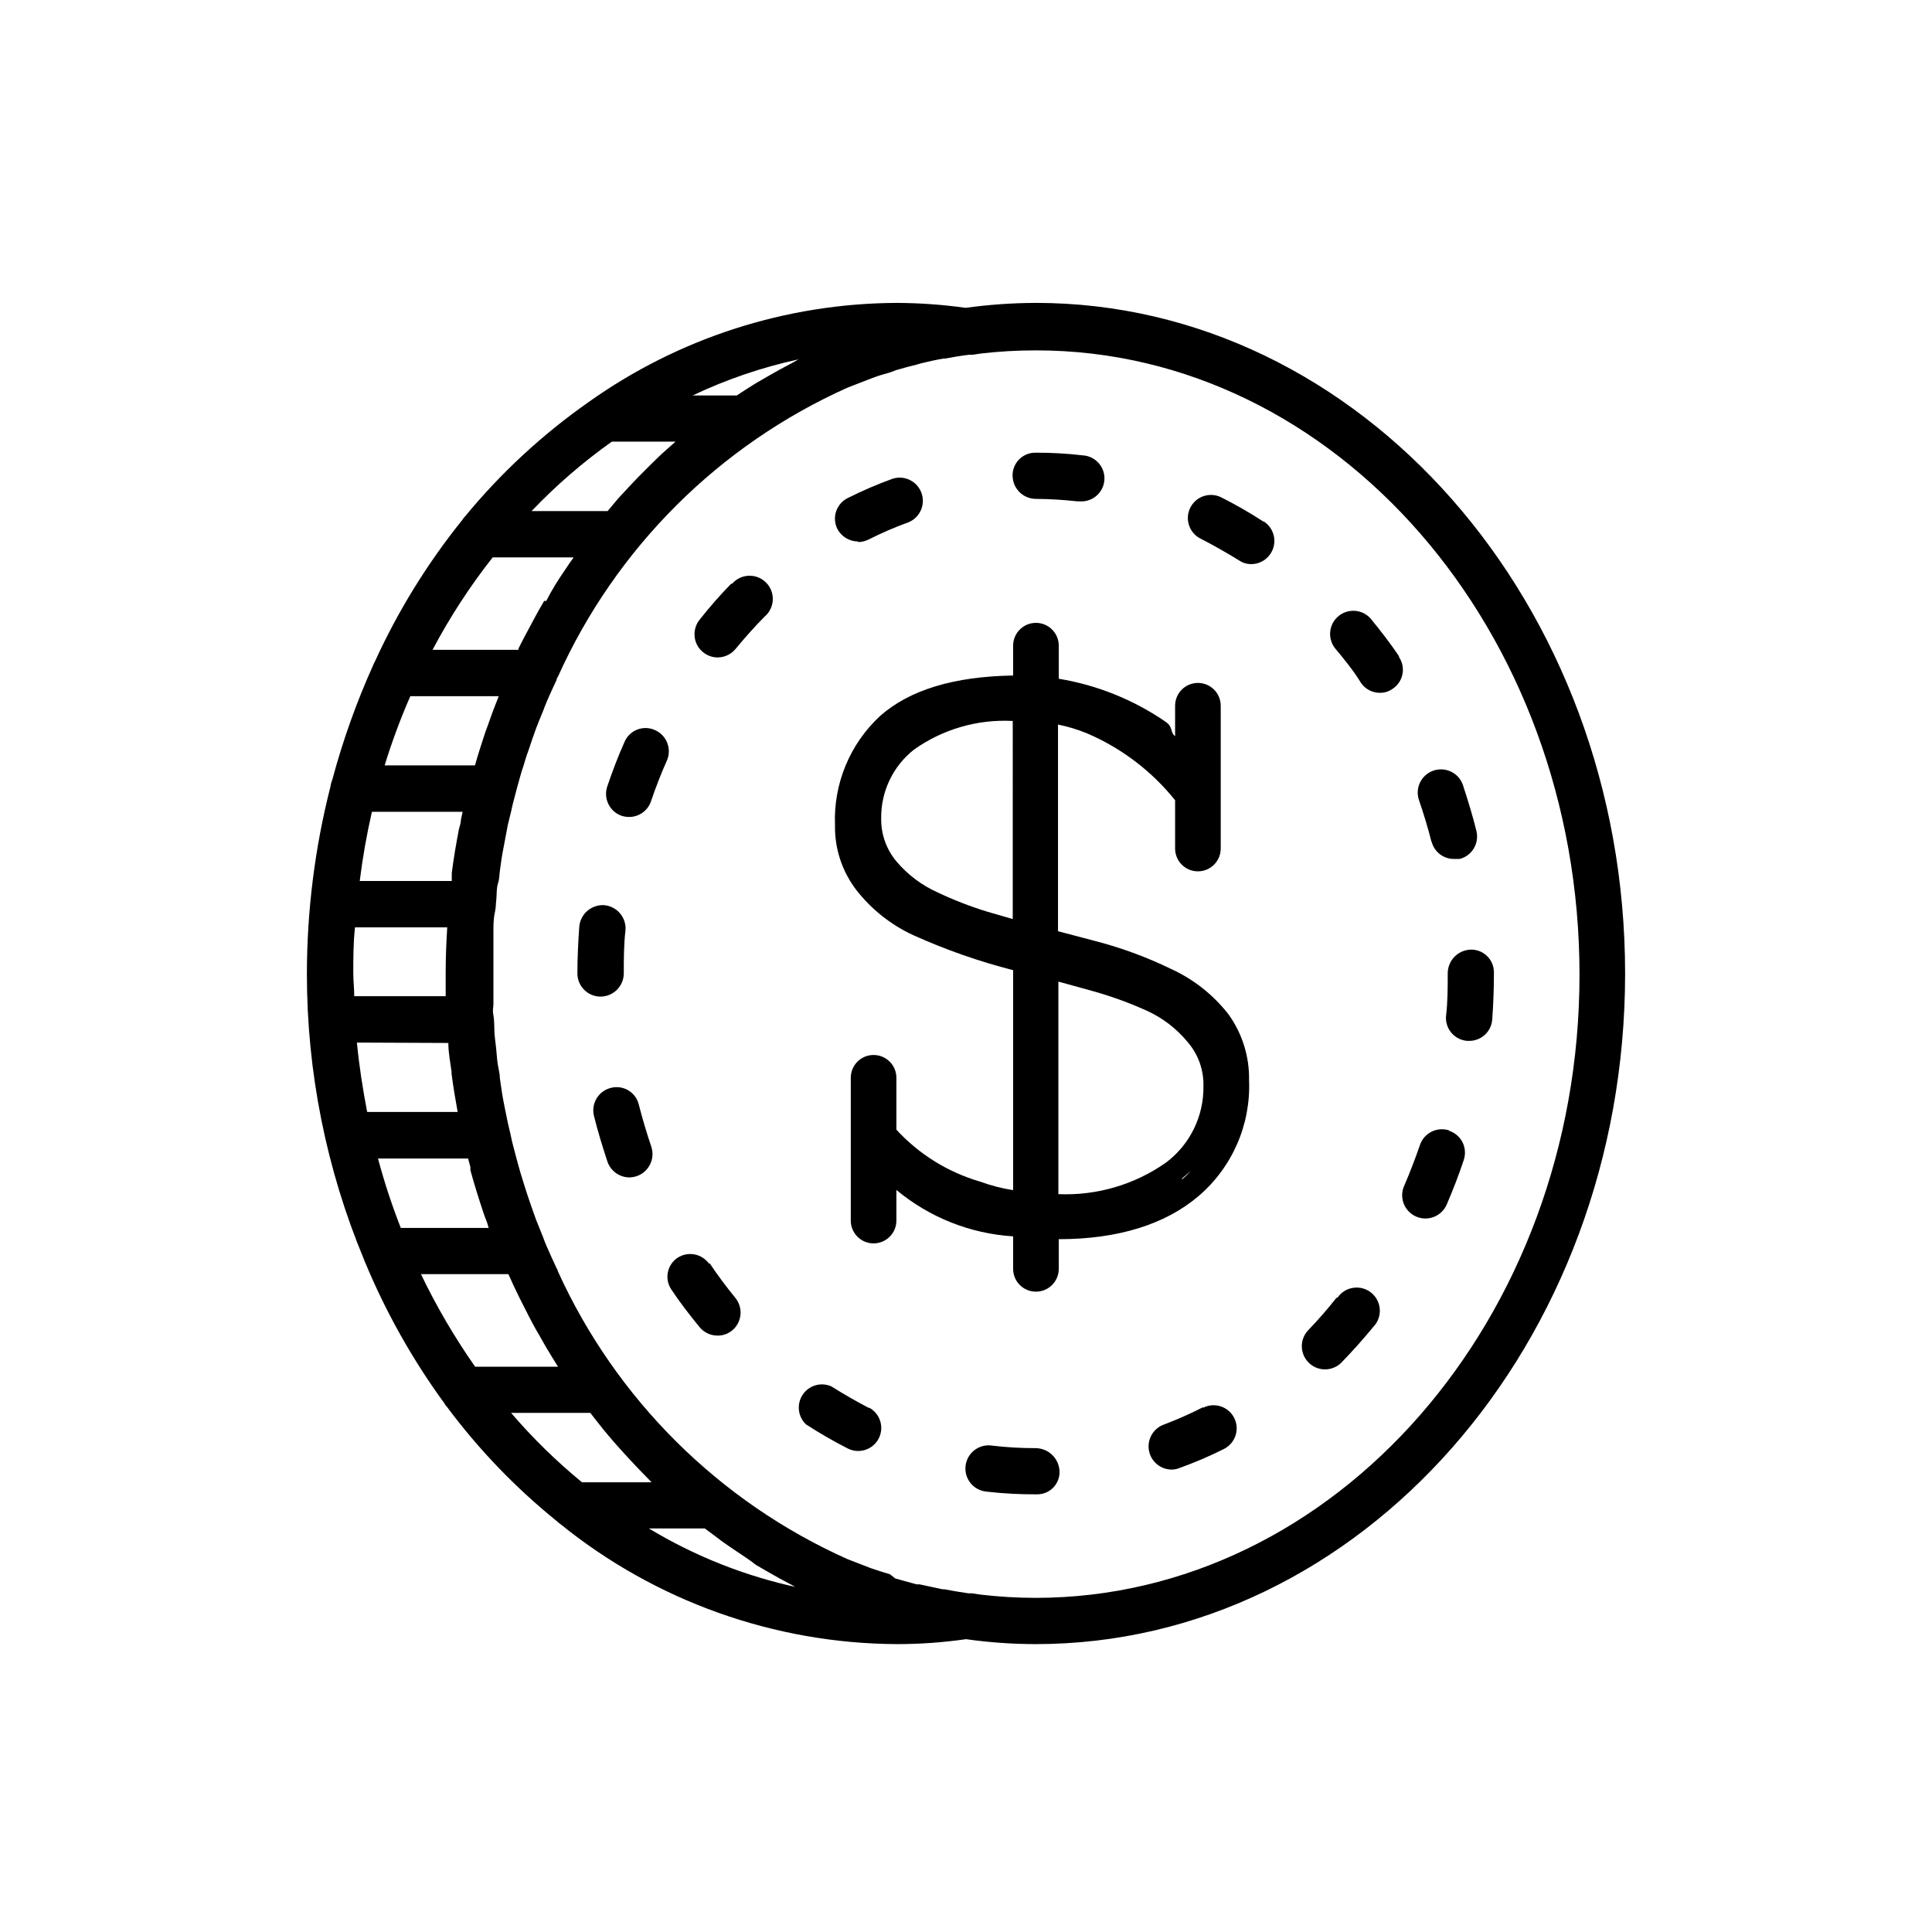 <?xml version="1.0" encoding="UTF-8"?>
<!-- Uploaded to: ICON Repo, www.svgrepo.com, Generator: ICON Repo Mixer Tools -->
<svg fill="#000000" width="800px" height="800px" version="1.1" viewBox="144 144 512 512" xmlns="http://www.w3.org/2000/svg">
 <g>
  <path d="m418.39 224.27c-6.184 0.027-12.363 0.465-18.488 1.309-6.059-0.848-12.172-1.285-18.289-1.309-29.309 0.129-57.855 9.332-81.719 26.348-12.195 8.559-23.18 18.727-32.645 30.23-0.277 0.27-0.512 0.574-0.707 0.906-9.281 11.527-17.086 24.168-23.227 37.637-0.18 0.301-0.332 0.621-0.453 0.957-4.402 9.766-8.008 19.875-10.781 30.227-0.25 0.598-0.418 1.223-0.504 1.863-4.144 16.254-6.242 32.957-6.246 49.727 0 25.941 5.137 51.625 15.113 75.57 0.078 0.262 0.18 0.516 0.305 0.758 5.5 13.246 12.551 25.797 21.008 37.383 0.16 0.34 0.379 0.648 0.652 0.906 8.371 11.254 18.121 21.41 29.02 30.23 0.348 0.328 0.719 0.629 1.109 0.906 25.219 20.402 56.633 31.617 89.074 31.789 6.152 0.008 12.301-0.434 18.391-1.309 6.125 0.867 12.301 1.305 18.488 1.309 86.152 0 156.18-79.703 156.18-177.7 0-97.992-70.129-177.74-156.18-177.74zm-64.84 16.121c-1.965 1.008-3.879 2.066-5.793 3.176l-3.477 2.016c-1.664 1.008-3.324 2.117-5.039 3.223h-11.688c8.953-4.258 18.371-7.469 28.062-9.57l-2.066 1.16zm-61.664 265.81h-21.969c-5.449-7.773-10.25-15.98-14.359-24.535h23.176c0.957 2.168 1.965 4.332 3.023 6.449l1.359 2.672c1.258 2.519 2.57 5.039 3.93 7.305l1.512 2.672c1.059 1.812 2.215 3.629 3.324 5.441zm-39.148-177.7h23.426c-1.059 2.621-2.066 5.34-3.023 8.113-0.301 0.754-0.555 1.512-0.805 2.266-0.855 2.621-1.715 5.289-2.469 7.961h-23.93c1.91-6.238 4.184-12.363 6.801-18.34zm-15.113 73.504c0-4.133 0-8.211 0.453-12.242h24.434v0.152c-0.25 3.981-0.402 7.961-0.402 11.992v6.098l-24.234-0.004c0-2.016-0.25-4.031-0.25-6.098zm25.191 18.391c0 2.57 0.504 5.039 0.855 7.656v0.555c0.453 3.426 1.008 6.801 1.613 10.078h-23.984c-1.16-6.047-2.117-12.191-2.719-18.391zm3.777-61.262-0.453 2.168c0 0.805-0.301 1.562-0.504 2.367-0.754 3.879-1.41 7.758-1.914 11.688v0.555 1.562l-24.387-0.004c0.762-6.164 1.836-12.285 3.227-18.336zm1.461 91.895 0.605 2.266v0.805c1.008 3.727 2.168 7.406 3.375 11.035 0.25 0.754 0.504 1.512 0.805 2.215 0.301 0.707 0.453 1.359 0.656 2.066h-23.277c-2.359-6.008-4.379-12.148-6.043-18.387zm20.152-147.77-1.512 2.621c-1.359 2.418-2.672 5.039-3.93 7.305l-1.359 2.672v0.352l-22.773-0.004c4.559-8.625 9.887-16.82 15.922-24.484h21.461c-0.754 1.059-1.512 2.117-2.215 3.223-1.863 2.672-3.578 5.441-5.039 8.312zm17.887-42.219h16.93c-1.512 1.359-3.074 2.672-4.535 4.082-1.461 1.41-2.418 2.367-3.629 3.578-1.211 1.211-2.418 2.418-3.578 3.68l-3.426 3.68-2.82 3.375h-20.152v-0.008c6.481-6.797 13.602-12.953 21.262-18.391zm-26.652 257.39h21.008c0.707 0.906 1.359 1.812 2.117 2.719 1.812 2.316 3.727 4.586 5.691 6.75 1.109 1.258 2.266 2.469 3.375 3.68s2.367 2.469 3.578 3.727l1.461 1.512h-18.438c-6.789-5.57-13.078-11.723-18.793-18.387zm76.176 46.301c-13.996-2.984-27.398-8.277-39.648-15.672h14.812l2.316 1.715c1.258 0.957 2.57 1.965 3.93 2.871 2.367 1.664 5.039 3.273 7.254 5.039l3.477 2.016c1.914 1.109 3.828 2.168 5.793 3.176 0.656 0.352 1.309 0.754 2.066 1.109zm62.773 2.719c-4.832-0.008-9.66-0.293-14.457-0.855l-2.418-0.355h-0.906c-2.117-0.301-4.231-0.656-6.297-1.059h-0.504l-6.098-1.309h-0.805l-5.644-1.562-1.41-1.105c-1.664-0.504-3.273-1.008-5.039-1.613l-3.375-1.309-2.871-1.109c-34.023-15.223-61.309-42.348-76.73-76.277 0-0.301-0.25-0.605-0.402-0.957-0.906-1.914-1.762-3.828-2.621-5.793-0.352-0.754-0.605-1.512-0.906-2.316-0.301-0.805-1.258-3.074-1.863-4.637l-1.059-2.973c-0.453-1.359-0.957-2.719-1.41-4.133-0.453-1.41-0.707-2.266-1.059-3.375-0.352-1.109-0.805-2.621-1.16-3.93-0.352-1.309-0.656-2.367-0.957-3.578s-0.707-2.57-0.957-3.879-0.605-2.519-0.855-3.727c-0.25-1.211-0.555-2.621-0.805-3.93s-0.504-2.519-0.707-3.777l-0.605-4.133c0-1.211-0.352-2.418-0.555-3.68-0.203-1.258-0.301-2.973-0.453-4.434-0.152-1.461-0.301-2.316-0.402-3.527-0.102-1.211 0-3.375-0.301-5.039-0.301-1.664 0-1.965 0-2.922v-8.113-8.16-2.871c0-1.715 0-3.477 0.352-5.039 0.352-1.562 0.25-2.266 0.402-3.477 0.152-1.211 0-2.922 0.453-4.383 0.453-1.461 0.352-2.519 0.555-3.727 0.203-1.211 0.352-2.769 0.605-4.082 0.25-1.309 0.453-2.519 0.707-3.777l0.754-3.981 0.906-3.68c0.25-1.309 0.605-2.621 0.957-3.93 0.352-1.309 0.605-2.367 0.957-3.578 0.352-1.211 0.707-2.621 1.16-3.93 0.453-1.309 0.656-2.266 1.059-3.375 0.402-1.109 0.957-2.719 1.41-4.133l1.059-2.973c0.605-1.562 1.211-3.074 1.863-4.637 0.301-0.754 0.555-1.512 0.906-2.316 0.855-1.965 1.715-3.879 2.621-5.793 0-0.352 0.25-0.656 0.402-0.957v0.008c15.363-34.078 42.703-61.328 76.828-76.582l2.871-1.109 3.375-1.309c1.562-0.605 3.223-1.109 5.039-1.613l1.461-0.555c1.914-0.555 3.727-1.059 5.644-1.512l0.805-0.25c2.016-0.504 4.082-0.957 6.098-1.309 0.164-0.027 0.336-0.027 0.504 0 2.066-0.402 4.18-0.754 6.297-1.008h0.906l2.418-0.352c4.801-0.547 9.629-0.816 14.461-0.809 79.398 0 143.99 74.211 143.99 165.45 0 91.242-64.789 165.15-144.19 165.15z"/>
  <path d="m418.39 276.21c3.723 0.02 7.438 0.238 11.137 0.656h0.703c3.367 0.195 6.254-2.375 6.449-5.742 0.195-3.367-2.375-6.254-5.742-6.449-4.199-0.492-8.422-0.727-12.648-0.707v6.144-6.144c-1.605 0.016-3.141 0.672-4.258 1.828-1.121 1.156-1.727 2.711-1.684 4.32 0.055 3.402 2.844 6.125 6.246 6.094z"/>
  <path d="m371.38 287.65c0.961 0 1.91-0.223 2.769-0.656 3.481-1.758 7.062-3.309 10.73-4.633 3-1.309 4.445-4.742 3.293-7.801-1.156-3.062-4.508-4.684-7.625-3.688-4.008 1.449-7.926 3.133-11.738 5.039-1.488 0.688-2.637 1.945-3.188 3.492-0.551 1.543-0.453 3.246 0.266 4.719 1.062 2.059 3.176 3.356 5.492 3.375z"/>
  <path d="m523.38 367c0.672 2.731 3.129 4.644 5.945 4.633h1.512-0.004c3.258-0.84 5.231-4.141 4.434-7.406-1.008-4.133-2.266-8.16-3.578-12.191h0.004c-1.113-3.215-4.621-4.918-7.836-3.805s-4.918 4.621-3.805 7.836c1.258 3.629 2.367 7.356 3.324 11.082z"/>
  <path d="m514.77 317.93c-2.367-3.527-5.039-6.953-7.609-10.078h0.004c-2.211-2.406-5.918-2.664-8.441-0.586-2.519 2.078-2.973 5.766-1.031 8.395 2.469 2.973 5.039 6.098 6.953 9.27 1.125 1.676 3.016 2.68 5.039 2.672 1.207 0.02 2.394-0.352 3.375-1.059 1.352-0.891 2.293-2.293 2.606-3.883 0.312-1.594-0.027-3.242-0.945-4.582z"/>
  <path d="m418.39 527.77c-3.805 0.008-7.606-0.211-11.387-0.656-1.656-0.277-3.356 0.137-4.699 1.141-1.344 1.008-2.219 2.523-2.418 4.191-0.199 1.668 0.289 3.344 1.359 4.641 1.07 1.297 2.621 2.098 4.297 2.219 4.266 0.488 8.555 0.723 12.848 0.707h0.504c1.602 0 3.129-0.648 4.242-1.797 1.109-1.148 1.707-2.703 1.652-4.301-0.133-3.434-2.961-6.148-6.398-6.144z"/>
  <path d="m498.19 487.91c-2.356 2.996-4.863 5.871-7.508 8.613-2.305 2.434-2.238 6.266 0.152 8.613 2.391 2.352 6.223 2.352 8.613 0.004 2.922-3.023 5.793-6.195 8.465-9.473 1.211-1.23 1.844-2.914 1.75-4.637s-0.906-3.328-2.242-4.422-3.066-1.578-4.777-1.328c-1.707 0.246-3.231 1.199-4.203 2.629z"/>
  <path d="m462.82 516.93c-3.402 1.738-6.902 3.285-10.48 4.633-2.766 1.055-4.387 3.934-3.856 6.848 0.527 2.91 3.062 5.031 6.023 5.043 0.742-0.004 1.48-0.16 2.164-0.453 4.012-1.441 7.934-3.121 11.738-5.039 3.008-1.543 4.191-5.231 2.648-8.234-1.547-3.008-5.234-4.191-8.238-2.648z"/>
  <path d="m478.79 282.21c-3.59-2.332-7.309-4.469-11.133-6.398-3.019-1.516-6.695-0.297-8.211 2.723-1.52 3.019-0.301 6.695 2.719 8.211 3.375 1.715 6.699 3.629 10.078 5.691 0.973 0.688 2.133 1.059 3.324 1.059 2.719 0.004 5.113-1.781 5.891-4.383 0.781-2.606-0.242-5.41-2.516-6.902z"/>
  <path d="m533.76 395.66c-3.422 0.109-6.129 2.93-6.098 6.352 0 3.777 0 7.559-0.453 11.285-0.125 1.617 0.398 3.219 1.461 4.445 1.059 1.23 2.562 1.988 4.18 2.102h0.453c3.219 0.035 5.91-2.434 6.148-5.641 0.301-4.031 0.453-8.113 0.453-12.191v-0.406c-0.012-1.605-0.672-3.141-1.828-4.258-1.156-1.121-2.711-1.727-4.316-1.688z"/>
  <path d="m309.31 402.02c0-3.828 0-7.707 0.453-11.539 0.234-3.371-2.277-6.305-5.641-6.602-3.363-0.203-6.281 2.293-6.602 5.644-0.301 4.133-0.504 8.363-0.504 12.496 0.027 3.371 2.773 6.094 6.148 6.094 3.363-0.027 6.09-2.731 6.144-6.094z"/>
  <path d="m528.07 443.58c-3.199-1.066-6.66 0.641-7.758 3.828-1.258 3.68-2.672 7.305-4.18 10.832h-0.004c-1.391 3.102-0.004 6.746 3.102 8.137 3.102 1.391 6.742 0.004 8.137-3.098 1.664-3.879 3.223-7.859 4.535-11.84h-0.004c0.527-1.535 0.422-3.219-0.297-4.676s-1.992-2.566-3.531-3.082z"/>
  <path d="m317.57 337.48c-1.48-0.676-3.168-0.723-4.688-0.137-1.516 0.59-2.731 1.766-3.371 3.258-1.715 3.828-3.223 7.809-4.586 11.84-1.066 3.199 0.641 6.664 3.828 7.762 0.637 0.195 1.301 0.301 1.965 0.301 2.617 0.008 4.949-1.652 5.793-4.133 1.258-3.68 2.672-7.356 4.231-10.832h0.004c1.336-3.102-0.082-6.703-3.176-8.059z"/>
  <path d="m331.98 479c-1.914-2.789-5.715-3.508-8.516-1.613-2.68 1.867-3.394 5.527-1.609 8.262 2.367 3.578 5.039 7.004 7.559 10.078h-0.004c1.172 1.406 2.906 2.219 4.738 2.215 1.41 0.02 2.785-0.461 3.879-1.359 2.602-2.148 2.984-5.996 0.855-8.613-2.367-2.922-4.734-6.047-6.902-9.32z"/>
  <path d="m313.29 436.73c-0.379-1.578-1.379-2.938-2.773-3.773-1.391-0.832-3.062-1.07-4.633-0.66-3.273 0.82-5.277 4.125-4.484 7.406 1.008 4.082 2.266 8.16 3.578 12.141 0.852 2.481 3.172 4.152 5.793 4.184 0.688-0.016 1.367-0.133 2.016-0.355 3.168-1.117 4.867-4.559 3.828-7.758-1.258-3.68-2.367-7.457-3.324-11.184z"/>
  <path d="m337.78 298.68c-2.938 3.004-5.711 6.168-8.312 9.469-1.523 1.836-1.852 4.387-0.836 6.547 1.016 2.156 3.188 3.535 5.57 3.531 1.84-0.016 3.574-0.848 4.738-2.266 2.469-2.973 5.039-5.894 7.707-8.566 1.305-1.113 2.082-2.719 2.152-4.434 0.066-1.711-0.586-3.375-1.797-4.586-1.211-1.215-2.875-1.863-4.586-1.797-1.715 0.066-3.32 0.848-4.434 2.152z"/>
  <path d="m374.36 517.18c-3.375-1.762-6.699-3.68-10.078-5.793-2.731-1.188-5.918-0.246-7.566 2.234-1.648 2.481-1.281 5.781 0.867 7.844 3.578 2.324 7.277 4.461 11.082 6.398 3.008 1.527 6.684 0.332 8.215-2.672 1.527-3.004 0.332-6.684-2.672-8.211z"/>
  <path d="m469.52 412.75c-4.012-5.129-9.195-9.223-15.113-11.941-6.613-3.215-13.531-5.746-20.656-7.559l-9.371-2.469v-54.762c2.711 0.539 5.359 1.348 7.91 2.418 9.027 3.906 16.965 9.961 23.125 17.633v12.797c0 3.34 2.707 6.047 6.047 6.047 3.336 0 6.043-2.707 6.043-6.047v-37.836c0-3.34-2.707-6.047-6.043-6.047-3.34 0-6.047 2.707-6.047 6.047v8.062c-1.41-1.109-0.453-2.367-2.469-3.777v-0.004c-8.496-5.859-18.184-9.762-28.363-11.438v-8.766c0-3.336-2.707-6.043-6.047-6.043-3.34 0-6.047 2.707-6.047 6.043v7.91c-15.719 0.25-27.457 3.828-35.266 10.73-8.016 7.434-12.379 18-11.941 28.922-0.113 6.199 1.875 12.254 5.644 17.18 4.008 5.144 9.191 9.254 15.113 11.988 8.535 3.844 17.383 6.945 26.449 9.27v58.293c-2.988-0.469-5.926-1.227-8.766-2.269-8.504-2.477-16.168-7.234-22.168-13.754v-13.754c0-3.336-2.707-6.043-6.047-6.043-3.336 0-6.043 2.707-6.043 6.043v37.836c0 3.34 2.707 6.047 6.043 6.047 3.34 0 6.047-2.707 6.047-6.047v-8.109c8.746 7.277 19.578 11.582 30.934 12.293v8.613c0 3.34 2.707 6.047 6.047 6.047 3.34 0 6.047-2.707 6.047-6.047v-7.859c15.82 0 28.215-3.981 36.879-11.285 9.051-7.641 14.055-19.047 13.551-30.883 0.109-6.266-1.816-12.402-5.492-17.48zm-57.133-25.191-6.953-2.016h0.004c-4.434-1.367-8.758-3.051-12.949-5.039-4.168-1.867-7.867-4.637-10.832-8.109-2.738-3.215-4.207-7.316-4.133-11.539-0.086-7.078 3.113-13.797 8.668-18.188 7.621-5.422 16.855-8.102 26.195-7.606zm45.043 68.871h-0.301l2.519-2.215-0.004-0.004c-0.695 0.781-1.438 1.52-2.215 2.219zm-4.434-4.332c-8.324 5.856-18.348 8.793-28.516 8.363v-56.328l9.672 2.672c4.703 1.344 9.297 3.027 13.754 5.039 4.199 1.906 7.902 4.75 10.832 8.312 2.769 3.195 4.262 7.305 4.184 11.535 0.172 8.004-3.523 15.602-9.926 20.406z"/>
 </g>
</svg>